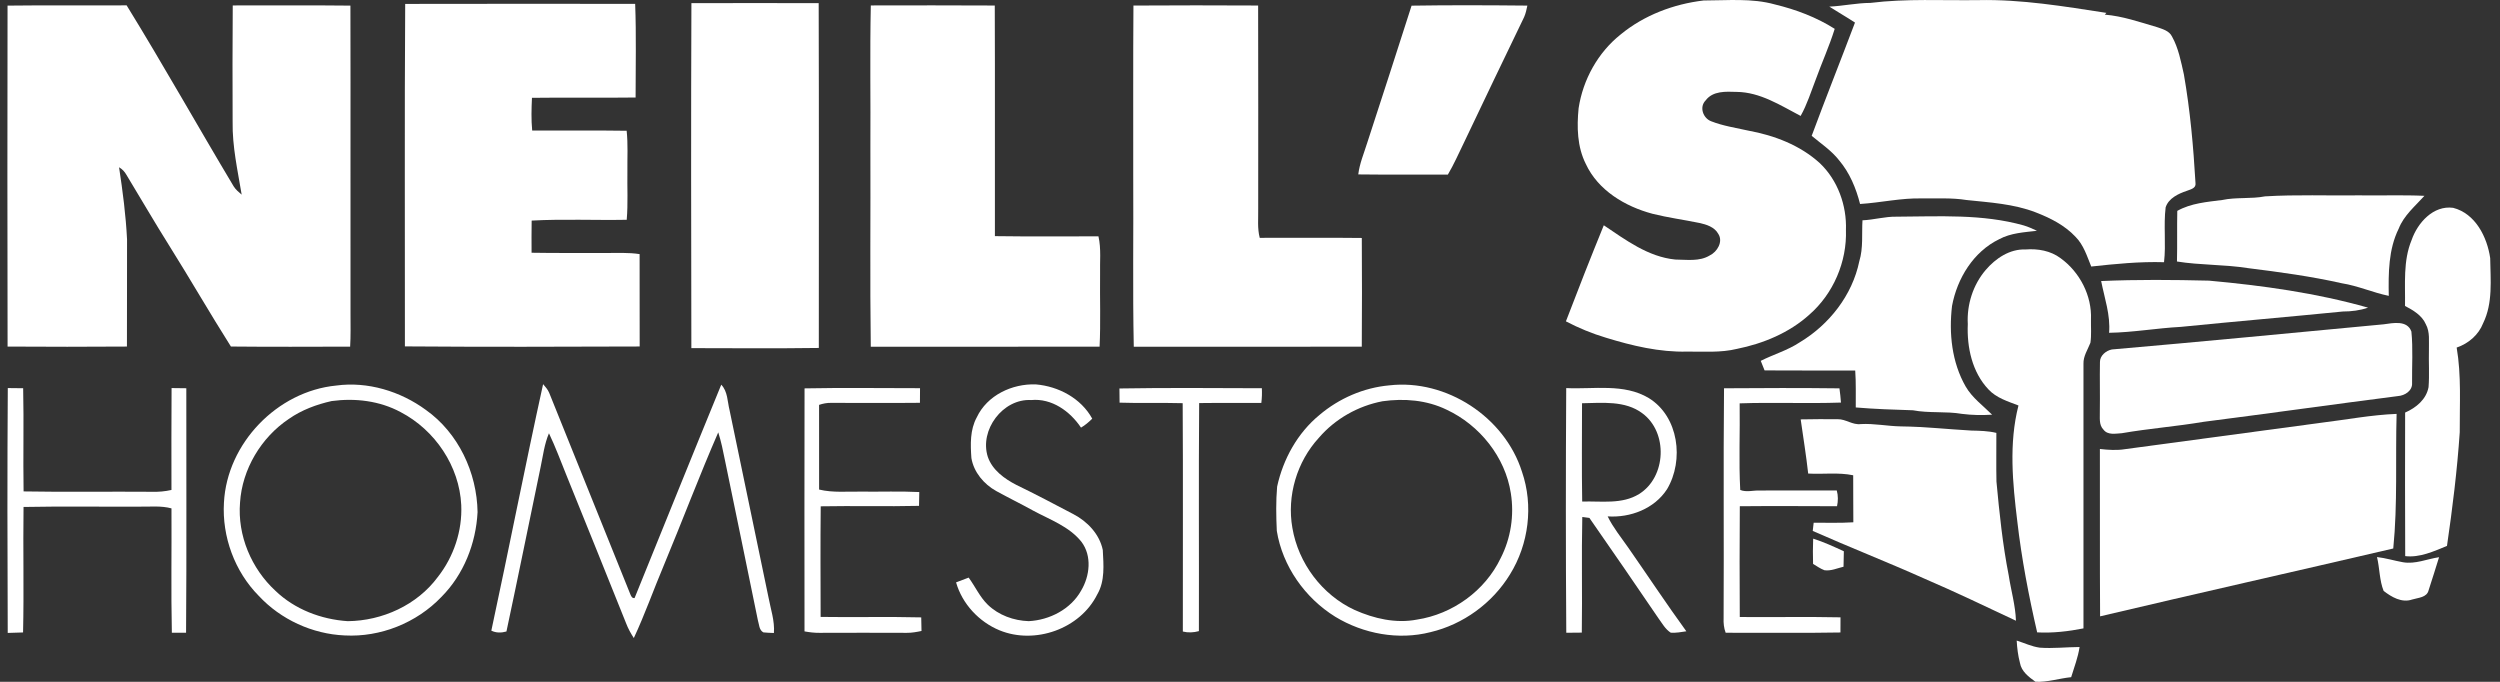 <svg xmlns="http://www.w3.org/2000/svg" fill="none" viewBox="0 0 154 42" height="42" width="154">
<rect x="0" y="0" width="154" height="42" fill="#333333" stroke="none"/>
<path fill="white" d="M99.831 2.124C101.273 0.936 103.098 0.247 104.943 0.03C106.407 0.03 107.906 -0.125 109.335 0.274C110.628 0.587 111.891 1.061 113.018 1.777C112.688 2.84 112.226 3.854 111.849 4.901C111.555 5.654 111.319 6.435 110.919 7.141C109.678 6.493 108.424 5.674 106.975 5.661C106.311 5.64 105.512 5.589 105.066 6.187C104.664 6.592 104.905 7.279 105.406 7.469C106.142 7.76 106.934 7.874 107.703 8.048C109.3 8.34 110.888 8.944 112.102 10.051C113.206 11.1 113.765 12.659 113.71 14.169C113.777 16.125 112.934 18.092 111.457 19.382C110.218 20.502 108.615 21.166 106.991 21.492C105.99 21.737 104.947 21.649 103.926 21.659C102.225 21.701 100.546 21.301 98.929 20.804C98.075 20.548 97.248 20.209 96.46 19.795C97.216 17.814 97.993 15.84 98.794 13.877C100.145 14.782 101.523 15.823 103.198 15.988C103.906 15.992 104.685 16.124 105.322 15.734C105.781 15.514 106.158 14.886 105.848 14.409C105.615 13.981 105.114 13.827 104.671 13.732C103.712 13.535 102.74 13.406 101.792 13.168C100.109 12.719 98.441 11.729 97.685 10.097C97.153 9.038 97.129 7.822 97.242 6.668C97.51 4.905 98.432 3.237 99.831 2.124Z"></path>
<path fill="white" d="M24.96 0.241C29.681 0.229 34.404 0.236 39.126 0.238C39.2 2.158 39.151 4.084 39.153 6.007C37.025 6.035 34.897 5.997 32.769 6.026C32.738 6.698 32.718 7.373 32.783 8.043C34.722 8.051 36.663 8.024 38.602 8.055C38.69 8.883 38.638 9.719 38.648 10.55C38.631 11.546 38.691 12.544 38.606 13.539C36.654 13.575 34.699 13.482 32.75 13.588C32.741 14.248 32.74 14.909 32.745 15.569C34.267 15.595 35.789 15.579 37.311 15.584C38.008 15.588 38.707 15.546 39.4 15.653C39.408 17.55 39.395 19.447 39.404 21.344C34.583 21.362 29.762 21.375 24.942 21.338C24.949 14.306 24.914 7.273 24.96 0.241Z"></path>
<path fill="white" d="M42.591 0.194C45.205 0.187 47.819 0.189 50.431 0.194C50.452 7.274 50.44 14.354 50.439 21.434C47.823 21.47 45.205 21.45 42.588 21.445C42.574 14.363 42.562 7.277 42.591 0.194Z"></path>
<path fill="white" d="M53.642 0.335C56.188 0.334 58.732 0.322 61.278 0.34C61.297 5.075 61.279 9.81 61.286 14.546C63.412 14.578 65.54 14.553 67.665 14.559C67.841 15.335 67.744 16.134 67.765 16.922C67.748 18.399 67.805 19.879 67.735 21.356C63.036 21.362 58.338 21.356 53.64 21.358C53.584 17.274 53.633 13.187 53.616 9.102C53.635 6.18 53.58 3.256 53.642 0.335Z"></path>
<path fill="white" d="M69.82 0.342C72.38 0.324 74.941 0.328 77.501 0.34C77.514 4.516 77.505 8.691 77.505 12.867C77.516 13.462 77.446 14.069 77.6 14.651C79.695 14.653 81.792 14.635 83.887 14.659C83.903 16.89 83.9 19.123 83.886 21.355C79.204 21.366 74.522 21.353 69.841 21.36C69.768 17.855 69.829 14.347 69.807 10.84C69.813 7.341 69.794 3.841 69.82 0.342Z"></path>
<path fill="white" d="M0.465 0.346C2.91 0.315 5.356 0.344 7.8 0.33C10.065 4.006 12.178 7.777 14.396 11.483C14.522 11.684 14.708 11.838 14.887 11.99C14.641 10.504 14.304 9.021 14.33 7.506C14.321 5.117 14.318 2.725 14.337 0.335C16.754 0.338 19.169 0.318 21.586 0.346C21.602 6.691 21.58 13.037 21.592 19.384C21.592 20.04 21.609 20.697 21.569 21.353C19.122 21.359 16.671 21.371 14.224 21.346C12.926 19.294 11.714 17.187 10.424 15.131C9.522 13.694 8.67 12.226 7.791 10.775C7.683 10.579 7.529 10.414 7.334 10.304C7.56 11.778 7.751 13.257 7.826 14.747C7.815 16.947 7.833 19.148 7.819 21.348C5.367 21.363 2.917 21.368 0.467 21.349C0.451 14.347 0.454 7.347 0.465 0.346Z"></path>
<path fill="white" d="M86.953 0.349C89.329 0.31 91.709 0.322 94.086 0.345C94.034 0.584 93.987 0.826 93.887 1.05C92.645 3.634 91.396 6.214 90.171 8.805C89.851 9.458 89.56 10.127 89.189 10.754C87.348 10.75 85.508 10.767 83.669 10.744C83.75 10.072 84.019 9.446 84.218 8.806C85.136 5.988 86.052 3.172 86.953 0.349Z"></path>
<path fill="white" d="M20.709 23.75C22.646 23.486 24.665 24.101 26.232 25.25C28.236 26.67 29.381 29.113 29.418 31.546C29.319 33.481 28.563 35.395 27.185 36.777C25.663 38.368 23.433 39.263 21.23 39.143C19.242 39.057 17.295 38.163 15.938 36.703C14.457 35.204 13.671 33.059 13.795 30.96C13.984 27.31 17.077 24.104 20.709 23.75ZM20.429 24.705C19.498 24.914 18.581 25.254 17.795 25.804C16.088 26.945 14.915 28.906 14.786 30.96C14.622 32.984 15.484 35.026 16.968 36.394C18.16 37.54 19.785 38.155 21.418 38.264C23.546 38.245 25.693 37.272 26.969 35.543C27.948 34.298 28.484 32.699 28.413 31.113C28.3 28.714 26.795 26.489 24.679 25.386C23.382 24.688 21.876 24.51 20.429 24.705Z"></path>
<path fill="white" d="M33.455 23.664C33.597 23.828 33.745 23.993 33.83 24.197C35.488 28.331 37.164 32.46 38.823 36.593C38.875 36.713 38.926 36.865 39.09 36.84C40.868 32.46 42.633 28.072 44.429 23.697C44.833 24.113 44.807 24.741 44.942 25.271C45.739 29.112 46.535 32.952 47.338 36.791C47.473 37.523 47.729 38.239 47.673 38.992C47.454 38.987 47.238 38.975 47.024 38.955C46.752 38.809 46.766 38.458 46.684 38.202C46.017 34.914 45.33 31.632 44.656 28.347C44.542 27.77 44.423 27.193 44.244 26.634C43.068 29.332 42.031 32.091 40.898 34.809C40.267 36.302 39.73 37.835 39.043 39.304C38.855 39.014 38.687 38.712 38.566 38.39C37.349 35.361 36.134 32.331 34.905 29.307C34.551 28.43 34.223 27.544 33.816 26.689C33.533 27.355 33.449 28.078 33.3 28.78C32.598 32.153 31.916 35.531 31.197 38.9C30.885 38.988 30.562 38.995 30.266 38.848C31.355 33.792 32.343 28.714 33.455 23.664Z"></path>
<path fill="white" d="M60.169 25.709C60.806 24.349 62.351 23.625 63.808 23.679C65.207 23.798 66.591 24.533 67.282 25.79C67.07 25.999 66.846 26.192 66.59 26.342C65.915 25.33 64.79 24.523 63.521 24.643C61.773 24.544 60.321 26.494 60.849 28.141C61.127 28.954 61.872 29.492 62.607 29.87C63.792 30.443 64.955 31.059 66.12 31.671C66.986 32.122 67.729 32.902 67.932 33.88C67.977 34.796 68.077 35.785 67.592 36.614C66.537 38.742 63.754 39.721 61.575 38.829C60.308 38.309 59.269 37.196 58.894 35.874C59.152 35.774 59.411 35.677 59.67 35.58C60.074 36.13 60.354 36.773 60.851 37.254C61.518 37.898 62.448 38.233 63.367 38.263C64.653 38.199 65.96 37.527 66.598 36.38C67.134 35.481 67.277 34.243 66.613 33.37C65.855 32.423 64.672 32.011 63.64 31.453C62.89 31.037 62.119 30.663 61.37 30.249C60.607 29.826 59.985 29.089 59.838 28.216C59.778 27.372 59.749 26.475 60.169 25.709Z"></path>
<path fill="white" d="M85.583 23.738C89.092 23.336 92.689 25.69 93.753 29.058C94.47 31.142 94.173 33.517 93.015 35.384C91.933 37.154 90.135 38.464 88.116 38.941C86.138 39.446 83.986 39.046 82.254 37.993C80.386 36.836 79.003 34.881 78.651 32.702C78.609 31.794 78.593 30.88 78.671 29.975C79.04 28.278 79.93 26.669 81.282 25.56C82.488 24.539 84.003 23.879 85.583 23.738ZM85.163 24.717C83.654 25.005 82.249 25.799 81.245 26.965C79.889 28.439 79.263 30.543 79.61 32.517C79.977 34.692 81.446 36.653 83.454 37.578C84.643 38.106 85.986 38.419 87.285 38.167C89.476 37.834 91.481 36.393 92.44 34.383C93.068 33.16 93.284 31.739 93.067 30.382C92.724 28.148 91.144 26.188 89.114 25.238C87.888 24.642 86.497 24.53 85.163 24.717Z"></path>
<path fill="white" d="M0.48 23.905C0.796 23.906 1.111 23.909 1.427 23.915C1.475 26.034 1.417 28.152 1.453 30.271C4.089 30.319 6.726 30.272 9.363 30.294C9.765 30.307 10.169 30.271 10.562 30.181C10.562 28.088 10.552 25.997 10.569 23.905C10.872 23.906 11.173 23.911 11.477 23.916C11.471 28.937 11.5 33.958 11.462 38.978C11.17 38.977 10.877 38.977 10.586 38.977C10.531 36.424 10.578 33.869 10.563 31.316C9.935 31.145 9.28 31.219 8.639 31.209C6.243 31.221 3.845 31.182 1.45 31.229C1.414 33.806 1.481 36.383 1.421 38.959C1.105 38.968 0.791 38.978 0.476 38.988C0.454 33.961 0.447 28.931 0.48 23.905Z"></path>
<path fill="white" d="M49.56 23.924C51.93 23.877 54.302 23.913 56.674 23.912C56.671 24.212 56.67 24.512 56.668 24.813C54.845 24.832 53.022 24.817 51.199 24.817C50.944 24.81 50.693 24.86 50.455 24.94C50.456 26.679 50.456 28.419 50.457 30.156C51.322 30.366 52.215 30.265 53.096 30.284C54.273 30.297 55.452 30.253 56.628 30.31C56.622 30.594 56.616 30.878 56.612 31.161C54.595 31.209 52.575 31.151 50.556 31.189C50.533 33.459 50.546 35.73 50.551 38.002C52.617 38.035 54.683 37.978 56.748 38.031C56.754 38.309 56.758 38.589 56.765 38.868C56.466 38.931 56.161 38.986 55.855 38.983C54.063 38.981 52.272 38.971 50.482 38.983C50.171 38.987 49.862 38.948 49.558 38.894C49.552 33.904 49.551 28.914 49.56 23.924Z"></path>
<path fill="white" d="M68.957 23.93C71.879 23.88 74.806 23.906 77.73 23.915C77.744 24.216 77.737 24.519 77.698 24.819C76.421 24.83 75.145 24.811 73.868 24.829C73.832 29.512 73.865 34.195 73.852 38.877C73.526 38.968 73.192 38.984 72.863 38.903C72.858 34.214 72.882 29.525 72.853 24.836C71.558 24.8 70.262 24.848 68.966 24.803C68.963 24.512 68.96 24.221 68.957 23.93Z"></path>
<path fill="white" d="M96.479 23.906C98.17 23.989 100.031 23.603 101.562 24.519C103.412 25.654 103.75 28.35 102.69 30.134C101.908 31.341 100.431 31.901 99.032 31.81C99.368 32.502 99.86 33.1 100.297 33.729C101.494 35.448 102.649 37.194 103.879 38.888C103.56 38.935 103.24 38.997 102.919 38.974C102.581 38.76 102.389 38.395 102.157 38.082C100.749 36.018 99.34 33.955 97.909 31.907C97.762 31.887 97.614 31.868 97.469 31.849C97.416 34.221 97.475 36.596 97.439 38.969C97.119 38.974 96.8 38.975 96.483 38.978C96.448 33.955 96.45 28.93 96.479 23.906ZM97.453 24.84C97.452 26.859 97.429 28.878 97.463 30.896C98.635 30.857 99.917 31.084 100.969 30.431C102.648 29.387 102.762 26.627 101.165 25.456C100.105 24.662 98.699 24.82 97.453 24.84Z"></path>
<path fill="white" d="M106.2 23.918C108.57 23.9 110.941 23.893 113.31 23.922C113.352 24.213 113.381 24.504 113.403 24.798C111.323 24.87 109.242 24.775 107.163 24.847C107.19 26.624 107.104 28.41 107.199 30.182C107.587 30.337 108.009 30.198 108.411 30.215C109.99 30.211 111.567 30.208 113.145 30.212C113.233 30.531 113.231 30.86 113.161 31.183C111.164 31.177 109.167 31.165 107.172 31.184C107.153 33.458 107.159 35.734 107.17 38.008C109.238 38.028 111.307 37.983 113.375 38.028C113.374 38.339 113.372 38.649 113.372 38.961C111.015 39.005 108.657 38.969 106.301 38.978C106.19 38.687 106.161 38.379 106.174 38.072C106.2 33.353 106.154 28.636 106.2 23.918Z"></path>
<path fill="white" d="M112.685 0.408C113.532 0.37 114.366 0.182 115.216 0.179C117.427 -0.095 119.66 0.038 121.882 0.007C124.529 -0.048 127.146 0.392 129.752 0.793C129.717 0.829 129.686 0.865 129.655 0.902C130.75 0.99 131.8 1.359 132.85 1.665C133.199 1.786 133.616 1.886 133.795 2.248C134.196 2.967 134.347 3.789 134.527 4.583C134.915 6.798 135.113 9.039 135.243 11.282C135.291 11.603 134.922 11.67 134.702 11.758C134.182 11.935 133.588 12.21 133.404 12.77C133.267 13.891 133.435 15.028 133.304 16.152C131.803 16.107 130.31 16.256 128.82 16.418C128.559 15.777 128.347 15.08 127.846 14.581C127.182 13.874 126.296 13.428 125.402 13.082C124.042 12.555 122.571 12.473 121.137 12.321C120.234 12.174 119.316 12.235 118.406 12.223C117.12 12.188 115.859 12.484 114.58 12.566C114.334 11.597 113.942 10.65 113.293 9.88C112.824 9.277 112.179 8.853 111.6 8.367C112.465 6.032 113.388 3.718 114.267 1.39C113.746 1.049 113.207 0.741 112.685 0.408Z"></path>
<path fill="white" d="M139.527 12.096C141.462 11.979 143.404 12.059 145.341 12.034C146.675 12.054 148.011 12.002 149.345 12.063C148.775 12.699 148.081 13.264 147.761 14.083C147.125 15.368 147.124 16.826 147.148 18.225C146.171 18.024 145.25 17.607 144.261 17.45C142.357 17.021 140.42 16.759 138.486 16.518C137.033 16.287 135.55 16.341 134.101 16.109C134.127 15.069 134.098 14.03 134.121 12.99C134.967 12.514 135.952 12.441 136.894 12.319C137.762 12.137 138.657 12.264 139.527 12.096Z"></path>
<path fill="white" d="M148.557 14.782C148.925 13.723 149.893 12.636 151.113 12.802C152.486 13.153 153.209 14.601 153.396 15.901C153.414 17.242 153.571 18.663 152.961 19.91C152.68 20.631 152.055 21.165 151.331 21.41C151.626 23.134 151.51 24.888 151.52 26.629C151.362 28.97 151.074 31.303 150.734 33.628C149.927 33.959 149.051 34.365 148.161 34.256C148.148 31.309 148.148 28.361 148.156 25.414C148.828 25.12 149.46 24.606 149.599 23.847C149.658 23.085 149.602 22.319 149.622 21.555C149.609 21.026 149.697 20.461 149.432 19.976C149.195 19.424 148.653 19.114 148.149 18.845C148.171 17.484 148.022 16.072 148.557 14.782Z"></path>
<path fill="white" d="M114.729 13.571C115.43 13.542 116.109 13.336 116.813 13.348C119.434 13.336 122.106 13.167 124.658 13.885C124.94 13.969 125.209 14.091 125.477 14.217C124.688 14.309 123.866 14.35 123.152 14.734C121.563 15.502 120.561 17.149 120.245 18.846C120.047 20.533 120.229 22.319 121.088 23.815C121.491 24.51 122.155 24.985 122.713 25.545C122.095 25.583 121.473 25.574 120.859 25.495C119.859 25.324 118.835 25.463 117.834 25.273C116.66 25.237 115.487 25.199 114.315 25.099C114.309 24.342 114.335 23.583 114.282 22.827C112.42 22.816 110.559 22.834 108.698 22.817C108.62 22.619 108.542 22.423 108.462 22.228C109.254 21.828 110.119 21.582 110.863 21.088C112.683 19.995 114.101 18.189 114.534 16.09C114.784 15.272 114.677 14.412 114.729 13.571Z"></path>
<path fill="white" d="M122.319 16.63C122.929 15.916 123.799 15.329 124.774 15.367C125.531 15.309 126.316 15.442 126.936 15.908C128.114 16.763 128.867 18.212 128.804 19.676C128.795 20.154 128.84 20.638 128.77 21.114C128.605 21.539 128.324 21.941 128.342 22.415C128.346 27.847 128.345 33.279 128.342 38.709C127.403 38.894 126.443 39.006 125.489 38.954C124.969 36.7 124.532 34.424 124.267 32.126C123.979 29.76 123.738 27.318 124.338 24.978C123.686 24.726 122.978 24.517 122.488 23.987C121.481 22.923 121.155 21.391 121.216 19.963C121.15 18.765 121.538 17.545 122.319 16.63Z"></path>
<path fill="white" d="M129.431 17.312C131.645 17.215 133.86 17.234 136.076 17.288C139.373 17.589 142.68 18.045 145.873 18.952C145.372 19.123 144.847 19.189 144.322 19.189C140.992 19.519 137.663 19.803 134.334 20.136C132.857 20.213 131.397 20.477 129.92 20.5C130.011 19.405 129.638 18.368 129.431 17.312Z"></path>
<path fill="white" d="M146.83 19.978C147.411 19.9 148.284 19.707 148.542 20.424C148.647 21.471 148.572 22.535 148.584 23.59C148.615 24.072 148.138 24.369 147.71 24.399C143.716 24.909 139.73 25.475 135.736 25.985C134.065 26.268 132.372 26.396 130.702 26.686C130.321 26.707 129.843 26.819 129.576 26.468C129.273 26.164 129.364 25.712 129.35 25.327C129.366 24.318 129.338 23.308 129.357 22.301C129.353 21.905 129.728 21.601 130.091 21.527C135.674 21.044 141.25 20.502 146.83 19.978Z"></path>
<path fill="white" d="M142.991 26.041C144.536 25.854 146.073 25.555 147.631 25.496C147.553 28.259 147.7 31.034 147.425 33.787C141.408 35.193 135.378 36.545 129.366 37.967C129.343 34.531 129.363 31.093 129.353 27.657C129.87 27.716 130.394 27.752 130.911 27.667C134.937 27.119 138.964 26.579 142.991 26.041Z"></path>
<path fill="white" d="M110.922 25.834C111.681 25.822 112.441 25.813 113.202 25.823C113.698 25.812 114.117 26.19 114.625 26.123C115.455 26.078 116.269 26.253 117.096 26.266C118.548 26.282 119.992 26.442 121.44 26.523C121.954 26.534 122.474 26.544 122.976 26.666C122.982 27.667 122.959 28.667 122.982 29.667C123.162 31.601 123.362 33.538 123.737 35.445C123.879 36.377 124.151 37.289 124.183 38.237C122.294 37.347 120.41 36.445 118.492 35.621C116.233 34.611 113.927 33.708 111.665 32.706C111.681 32.537 111.7 32.367 111.722 32.199C112.535 32.198 113.352 32.224 114.166 32.173C114.153 31.209 114.167 30.243 114.157 29.277C113.245 29.087 112.307 29.224 111.384 29.171C111.26 28.053 111.08 26.944 110.922 25.834Z"></path>
<path fill="white" d="M111.691 33.18C112.341 33.387 112.963 33.672 113.581 33.959C113.571 34.275 113.565 34.592 113.561 34.91C113.174 35 112.787 35.185 112.385 35.126C112.133 35.033 111.914 34.871 111.685 34.736C111.672 34.217 111.669 33.698 111.691 33.18Z"></path>
<path fill="white" d="M146.423 34.314C146.962 34.376 147.482 34.537 148.016 34.633C148.778 34.769 149.505 34.431 150.246 34.324C150.042 35.003 149.819 35.677 149.604 36.354C149.499 36.815 148.956 36.816 148.586 36.931C147.952 37.151 147.315 36.777 146.831 36.399C146.569 35.745 146.59 35 146.423 34.314Z"></path>
<path fill="white" d="M124.228 39.459C124.698 39.608 125.153 39.828 125.647 39.896C126.464 39.957 127.282 39.86 128.101 39.856C128.009 40.494 127.77 41.098 127.584 41.714C126.849 41.788 126.12 42.034 125.383 41.996C124.978 41.706 124.519 41.363 124.43 40.838C124.31 40.386 124.254 39.922 124.228 39.459Z"></path>
</svg>
